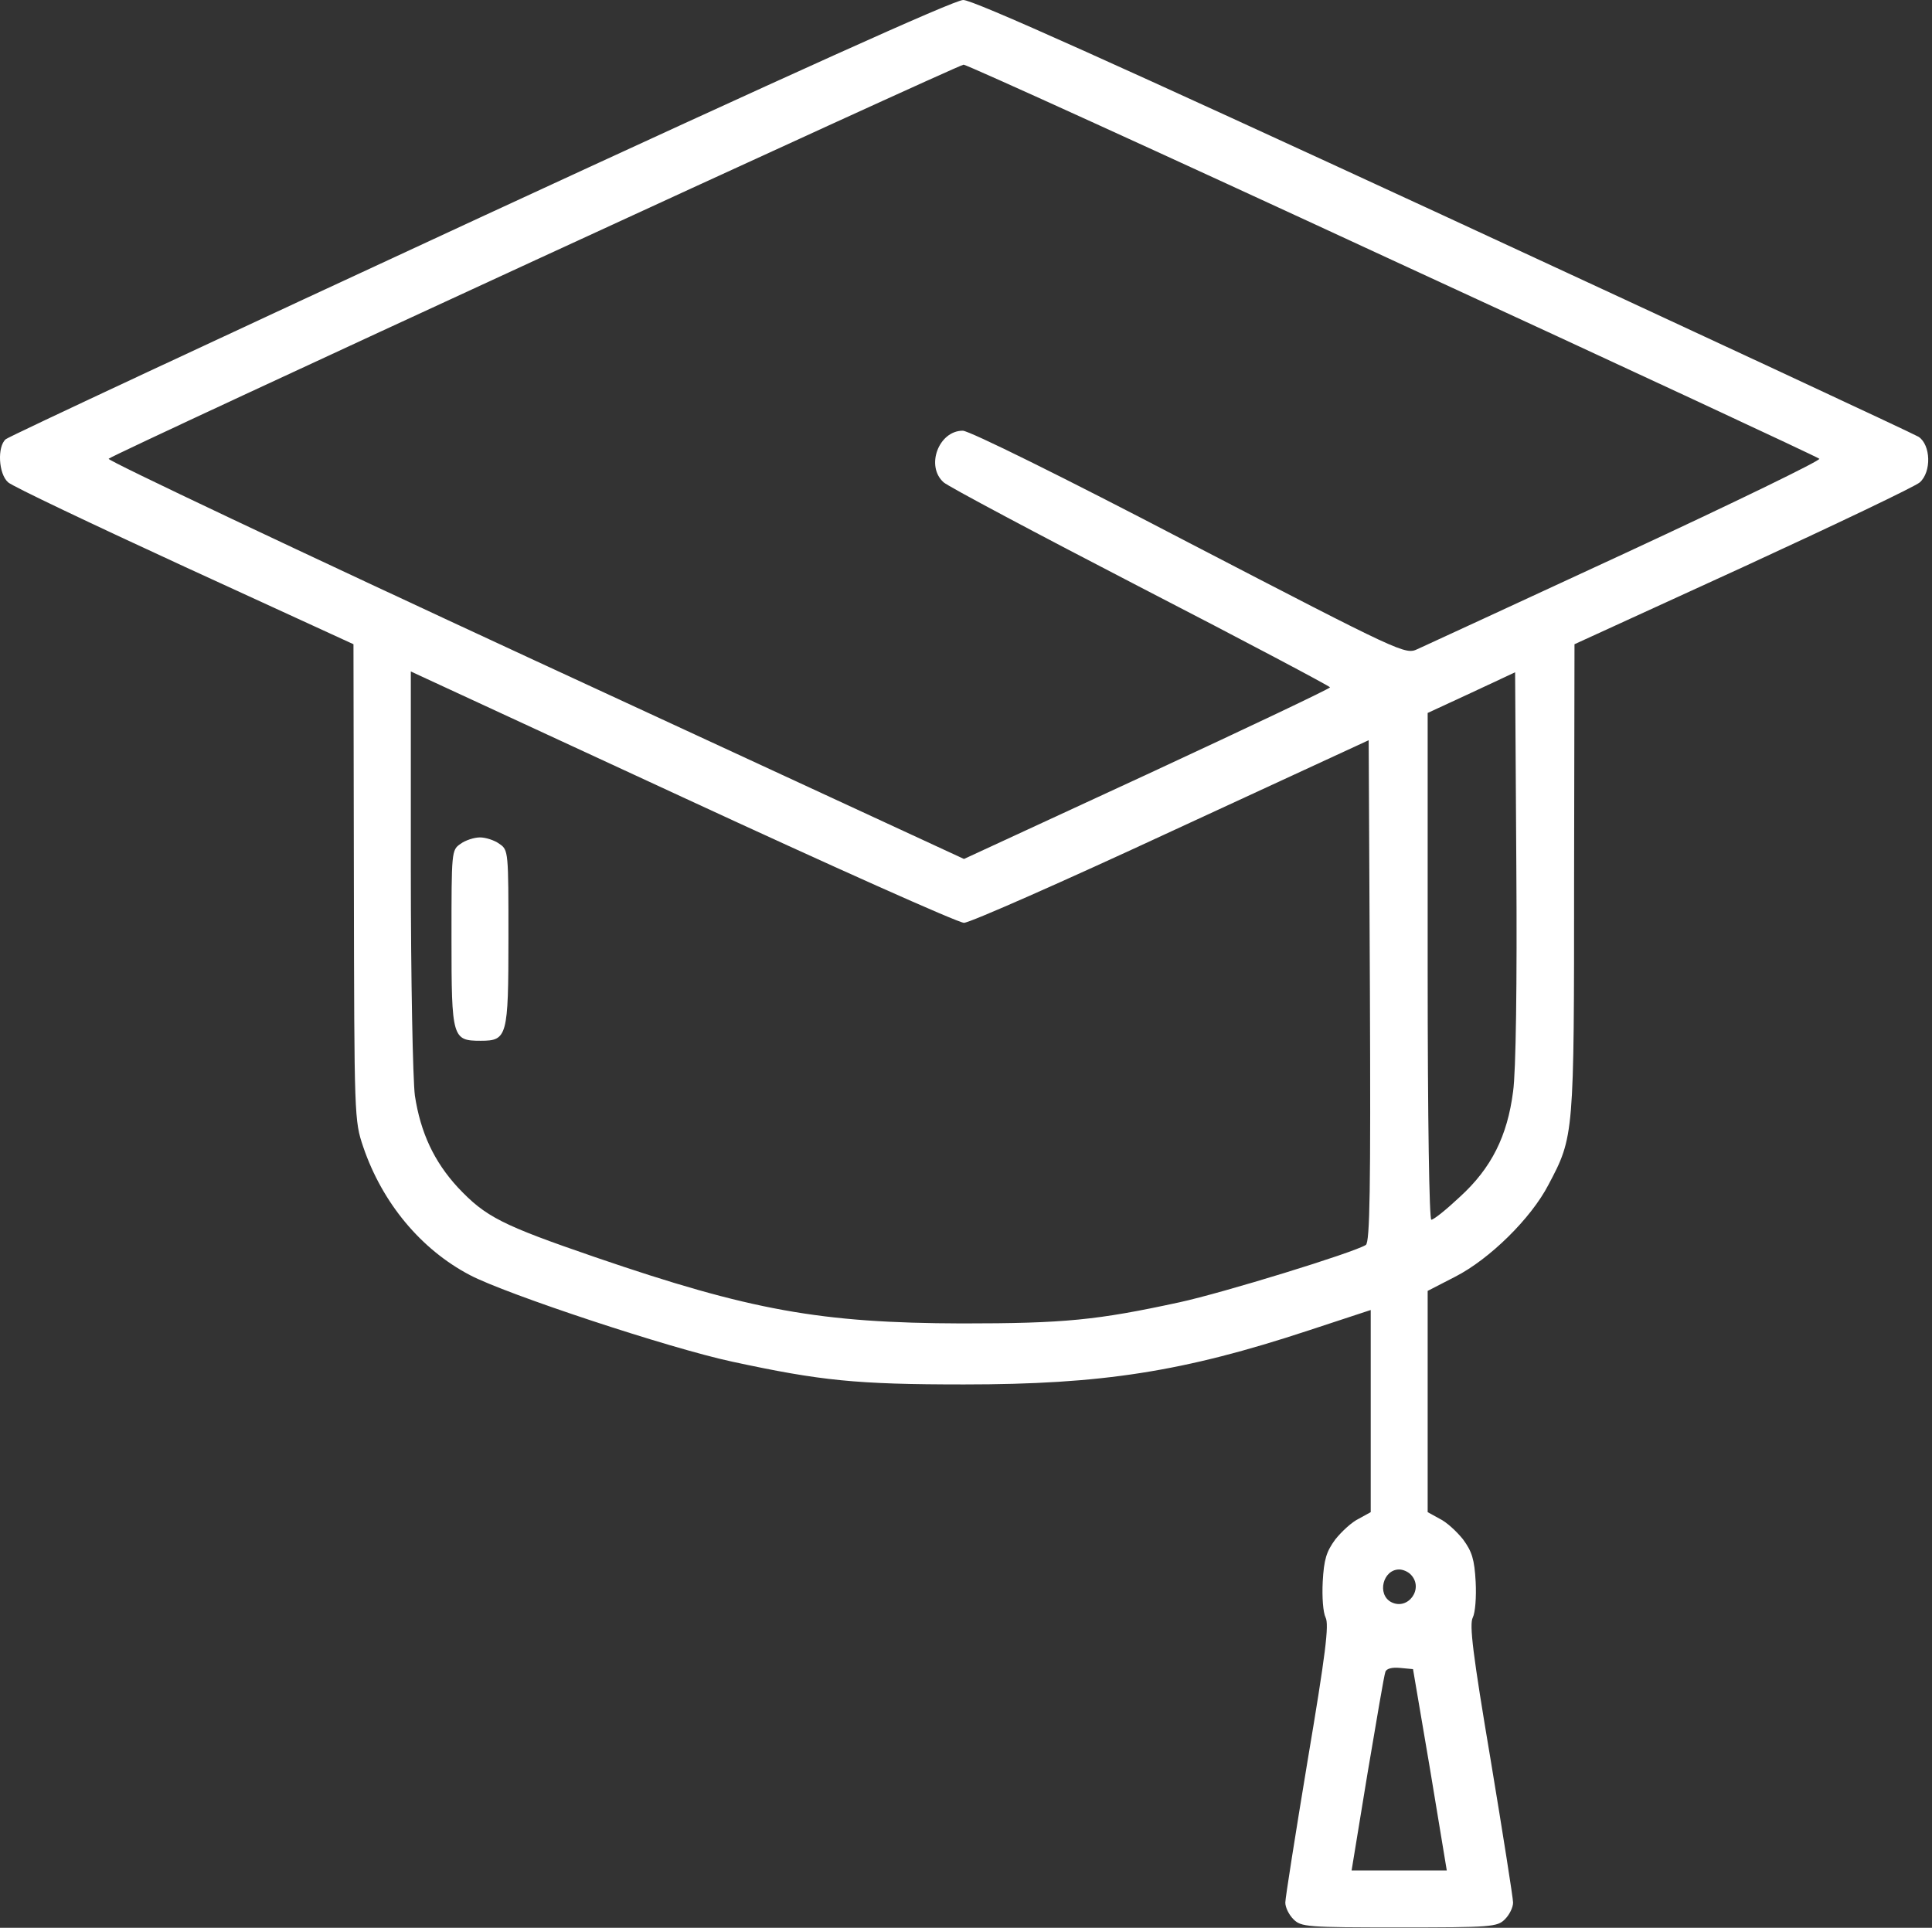 <?xml version="1.0" encoding="UTF-8"?> <svg xmlns="http://www.w3.org/2000/svg" width="475" height="474" viewBox="0 0 475 474" fill="none"><rect x="0" y="0" width="475" height="474" fill="#333333" stroke="none"/> <path d="M118.204 53.4C54.704 82.8 2.204 107.3 1.404 108C-0.696 109.8 -0.396 116.5 2.004 118.6C3.104 119.6 22.704 128.9 45.504 139.4L86.904 158.4L87.004 216.9C87.104 274.8 87.104 275.5 89.304 282C94.004 295.8 103.504 307.2 115.504 313.5C124.404 318.2 164.604 331.5 180.004 334.8C201.804 339.5 210.504 340.4 237.004 340.4C270.904 340.4 290.904 337.3 321.804 327.1L337.004 322.1V347V371.8L334.104 373.4C332.404 374.2 329.904 376.5 328.304 378.5C326.104 381.5 325.504 383.4 325.204 388.9C325.004 392.7 325.304 396.5 325.904 397.7C326.804 399.4 325.904 406.7 321.504 432.8C318.504 450.9 316.004 466.7 316.004 467.8C316.004 469 316.904 470.8 318.004 471.9C319.904 473.8 321.304 473.9 344.004 473.9C366.704 473.9 368.104 473.8 370.004 471.9C371.104 470.8 372.004 469 372.004 467.8C372.004 466.7 369.504 450.9 366.504 432.8C362.104 406.7 361.204 399.4 362.104 397.7C362.704 396.5 363.004 392.7 362.804 388.9C362.504 383.4 361.904 381.5 359.704 378.5C358.104 376.5 355.604 374.2 353.904 373.4L351.004 371.8V344.6V317.4L357.804 313.9C366.204 309.6 376.404 299.6 380.704 291.3C387.004 279.4 387.004 279.3 387.004 215.9L387.104 158.4L428.604 139.4C451.404 128.9 470.904 119.6 472.004 118.6C474.904 116 474.704 109.4 471.704 107.4C470.404 106.6 417.804 82.1 354.704 52.9C274.404 15.8 239.104 -0.1 236.804 0C234.604 0 193.704 18.5 118.204 53.4ZM342.404 64C399.704 90.4 446.904 112.4 447.304 112.8C447.704 113.2 426.304 123.6 399.804 135.9C373.204 148.2 350.104 158.9 348.504 159.6C345.504 161 344.804 160.7 292.404 133.5C261.404 117.3 238.304 105.9 236.704 105.9C230.804 105.9 227.504 114.6 232.004 118.6C233.104 119.6 254.904 131.2 280.404 144.4C306.004 157.6 326.904 168.7 327.004 169C327.004 169.3 306.804 178.9 282.004 190.4L237.004 211.2L131.504 162.4C73.404 135.5 26.304 113.2 26.704 112.8C28.104 111.5 235.404 16 236.904 15.9C237.704 15.9 285.204 37.5 342.404 64ZM237.004 226.9C238.404 226.9 261.304 216.8 288.004 204.4L336.504 182L336.804 243.6C337.004 292.3 336.804 305.4 335.804 306.1C332.804 308 300.604 317.9 290.004 320.2C269.704 324.6 261.804 325.4 236.504 325.4C201.704 325.3 184.504 322.2 146.304 309.1C123.304 301.2 119.404 299.2 112.604 292C106.704 285.6 103.404 278.5 102.004 269.4C101.504 265.5 101.004 241 101.004 213.7V165.1L167.804 196C204.504 213 235.604 226.9 237.004 226.9ZM372.004 268.4C370.604 279.3 366.704 287.2 358.904 294.3C355.604 297.4 352.504 299.9 351.904 299.9C351.404 299.9 351.004 276 351.004 237.6V175.3L361.804 170.3L372.504 165.3L372.804 212.9C373.004 241.7 372.704 263.6 372.004 268.4ZM346.804 387.1C350.204 390.5 346.204 396.1 342.004 393.9C338.504 392 340.004 385.9 344.004 385.9C344.904 385.9 346.104 386.4 346.804 387.1ZM351.604 435.1L355.704 459.9H344.004H332.304L336.204 436.1C338.404 423.1 340.304 411.8 340.604 411.1C340.804 410.3 342.204 409.9 344.204 410.1L347.404 410.4L351.604 435.1Z" fill="white"></path> <path d="M113.204 207.5C111.004 209 111.004 209.4 111.004 230.8C111.004 255.3 111.204 255.9 118.204 255.9C124.704 255.9 125.004 254.9 125.004 230.6C125.004 209.4 125.004 209 122.804 207.5C121.604 206.6 119.404 205.9 118.004 205.9C116.604 205.9 114.404 206.6 113.204 207.5Z" fill="white"></path> </svg> 